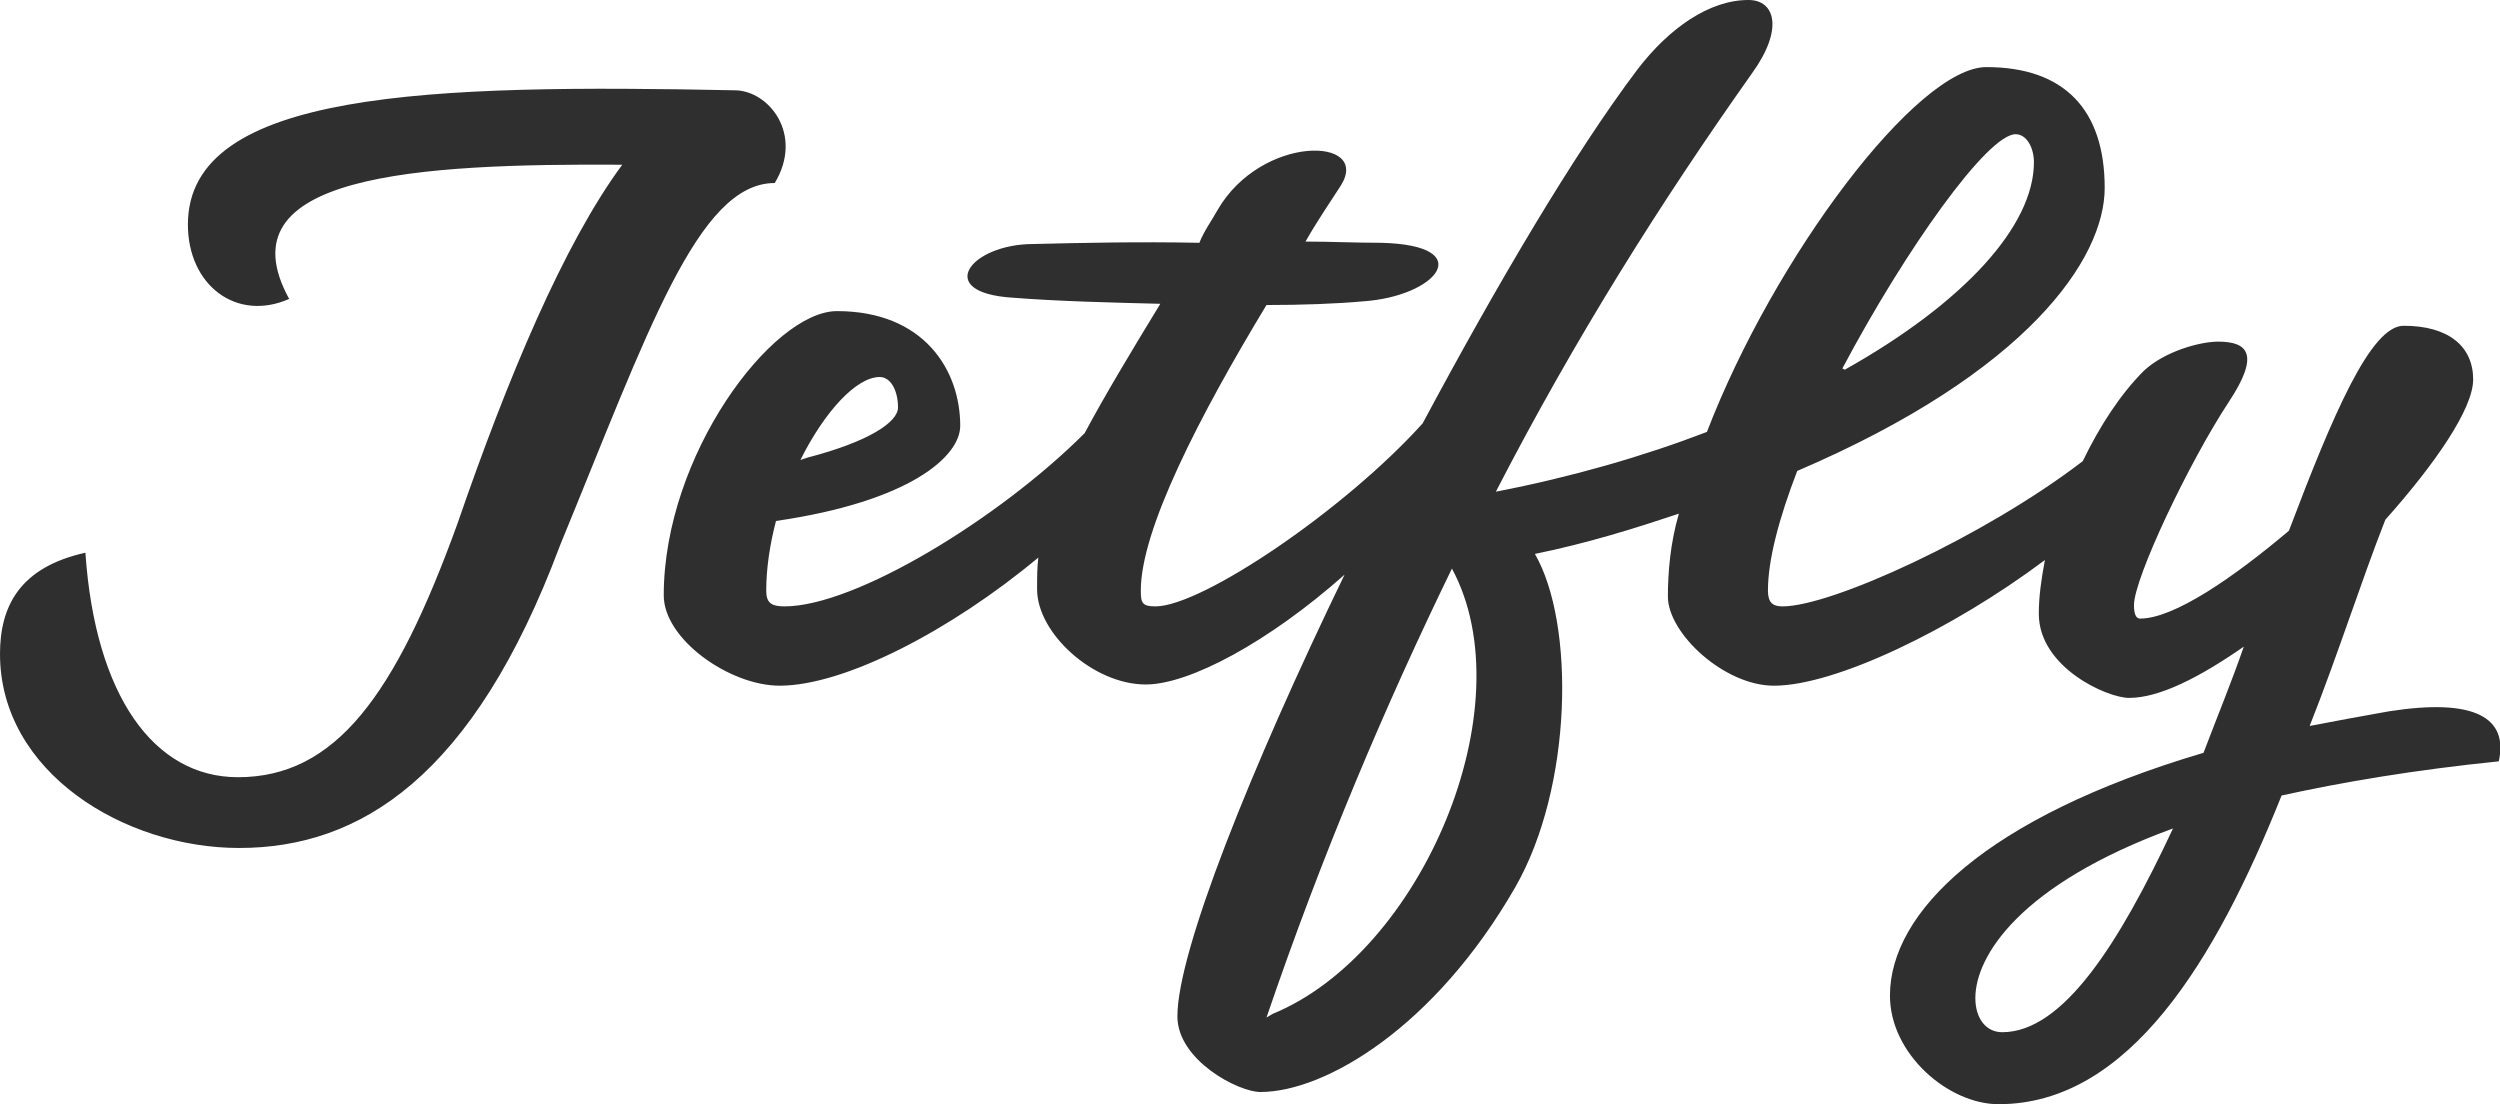 <svg xmlns="http://www.w3.org/2000/svg" xmlns:xlink="http://www.w3.org/1999/xlink" version="1.1" id="Calque_1" x="0px" y="0px" viewBox="0 0 204.9 90.5" style="enable-background:new 0 0 204.9 90.5;" xml:space="preserve">
    <path class="st0"
          d="M164.1,84.6c-1.3,0-2.2-1.1-2.2-2.8c0-3.4,3.6-9.3,16.2-13.9C173.7,77.3,169.1,84.6,164.1,84.6 M103.8,83.4  c4.6-13.5,9.8-25.7,15.2-36.8c6.1,11.3-2.5,31.5-14.7,36.5L103.8,83.4z M19.6,69.5c9.9,0,19.2-5.8,26.3-24.8  C53.1,27.2,57.2,15,63.5,15c2.4-4-0.5-7.6-3.3-7.6c-24.8-0.5-44.8,0-44.8,11c0,5,4,8,8.3,6.1c-5.6-10.2,10.5-11.1,27.3-11  C46.2,20,41.6,31,37.5,42.9c-5.1,14.1-10,20.8-18,20.8C12.6,63.7,7.8,57,7,45.3c-5.4,1.2-7,4.4-7,8.3C0,63.3,10.2,69.5,19.6,69.5   M65.6,37.7c2-4,4.6-6.8,6.5-6.8c0.9,0,1.5,1.1,1.5,2.5c0,1.2-2.4,2.8-7.4,4.1L65.6,37.7z M163.8,90.5c10.7,0,17.8-11.8,23.2-25.3  c5-1.1,10.9-2.1,17.8-2.8c0.8-3.6-2-5.2-9-4.1c-2.3,0.4-4.4,0.8-6.5,1.2c2.3-5.8,4.2-11.8,6.2-16.9c4.1-4.6,7.2-9.1,7.2-11.5  c0-2.7-2-4.4-5.7-4.4c-2.7,0-5.8,7.3-9.4,16.8c-4.5,3.8-9.4,7.2-12.2,7.2c-0.3,0-0.5-0.3-0.5-1.1c0-2.2,4.5-11.7,7.8-16.7  c2.5-3.8,1.6-4.9-0.9-4.9c-1.5,0-4.4,0.8-6.1,2.4c-1.9,1.9-3.6,4.5-5,7.4c-8.1,6.2-20.6,11.9-24.6,11.9c-0.8,0-1.2-0.3-1.2-1.3  c0-2.5,0.9-5.9,2.4-9.8c18.9-8.1,25.2-17.4,25.2-23.2c0-6.4-3.3-9.9-9.7-9.9c-5.7,0-17.4,15.6-22.9,29.9c-5.2,2-11.1,3.7-17.3,4.9  c6.5-12.6,13.5-23.7,21-34.3c2.6-3.6,1.9-6-0.3-6c-3.2,0-6.5,2.3-9.1,5.7c-5.2,6.9-11.5,17.6-17.6,29c-6.4,7.1-18.1,15-21.9,15  c-1.1,0-1.2-0.3-1.2-1.3c0-5,4.8-14.3,10.3-23.4c2.9,0,5.7-0.1,7.9-0.3c6.1-0.4,9.5-4.6,1.5-4.8c-2.1,0-4.2-0.1-6.2-0.1  c0.9-1.6,2-3.2,2.9-4.6c2.5-4-6.5-4.2-10.1,2c-0.5,0.9-1.1,1.7-1.5,2.7c-5-0.1-9.5,0-13.6,0.1c-5.2,0-8.2,4-1.7,4.4  c3.8,0.3,8.1,0.4,12.1,0.5c-2.5,4.1-4.6,7.6-6.2,10.6c-7,7-18.8,14.2-24.6,14.2c-1.1,0-1.5-0.3-1.5-1.3c0-1.8,0.3-3.8,0.8-5.7  c11-1.6,15.1-5.3,15.1-7.8c0-4.6-3-9.4-10.1-9.4c-5.3,0-14.2,11.8-14.2,23.3c0,3.6,5.4,7.4,9.5,7.4c5.3,0,14-4.5,21.2-10.5  C85,46.5,85,47.4,85,48.3c0,3.6,4.6,7.8,8.9,7.8c3.6,0,10.1-3.5,16.3-9C102.5,63,96.5,78,96.5,83.3c0,3.6,5,6.2,6.8,6.2  c5.3,0,14.3-5.3,20.9-16.8c4.7-8.2,4.9-21.6,1.6-27.3c4.4-0.9,8.2-2.1,11.8-3.3c-0.7,2.4-0.9,4.8-0.9,6.8c0,3,4.6,7.3,8.7,7.3  c5,0,14.6-4.6,22.2-10.3c-0.3,1.6-0.5,3-0.5,4.4c0,4.4,5.6,6.9,7.4,6.9c2.5,0,5.8-1.7,9.4-4.2c-1,2.9-2.2,5.8-3.3,8.7  c-17.9,5.3-25.7,13.1-25.7,19.9C154.9,86.4,159.7,90.5,163.8,90.5 M151,30.2c5.2-9.8,11.9-19.2,14.2-19.2c0.9,0,1.5,1.1,1.5,2.3  c0,5.2-5.7,11.5-15.5,17L151,30.2L151,30.2z" fill="#2F2F2F"/>
</svg>